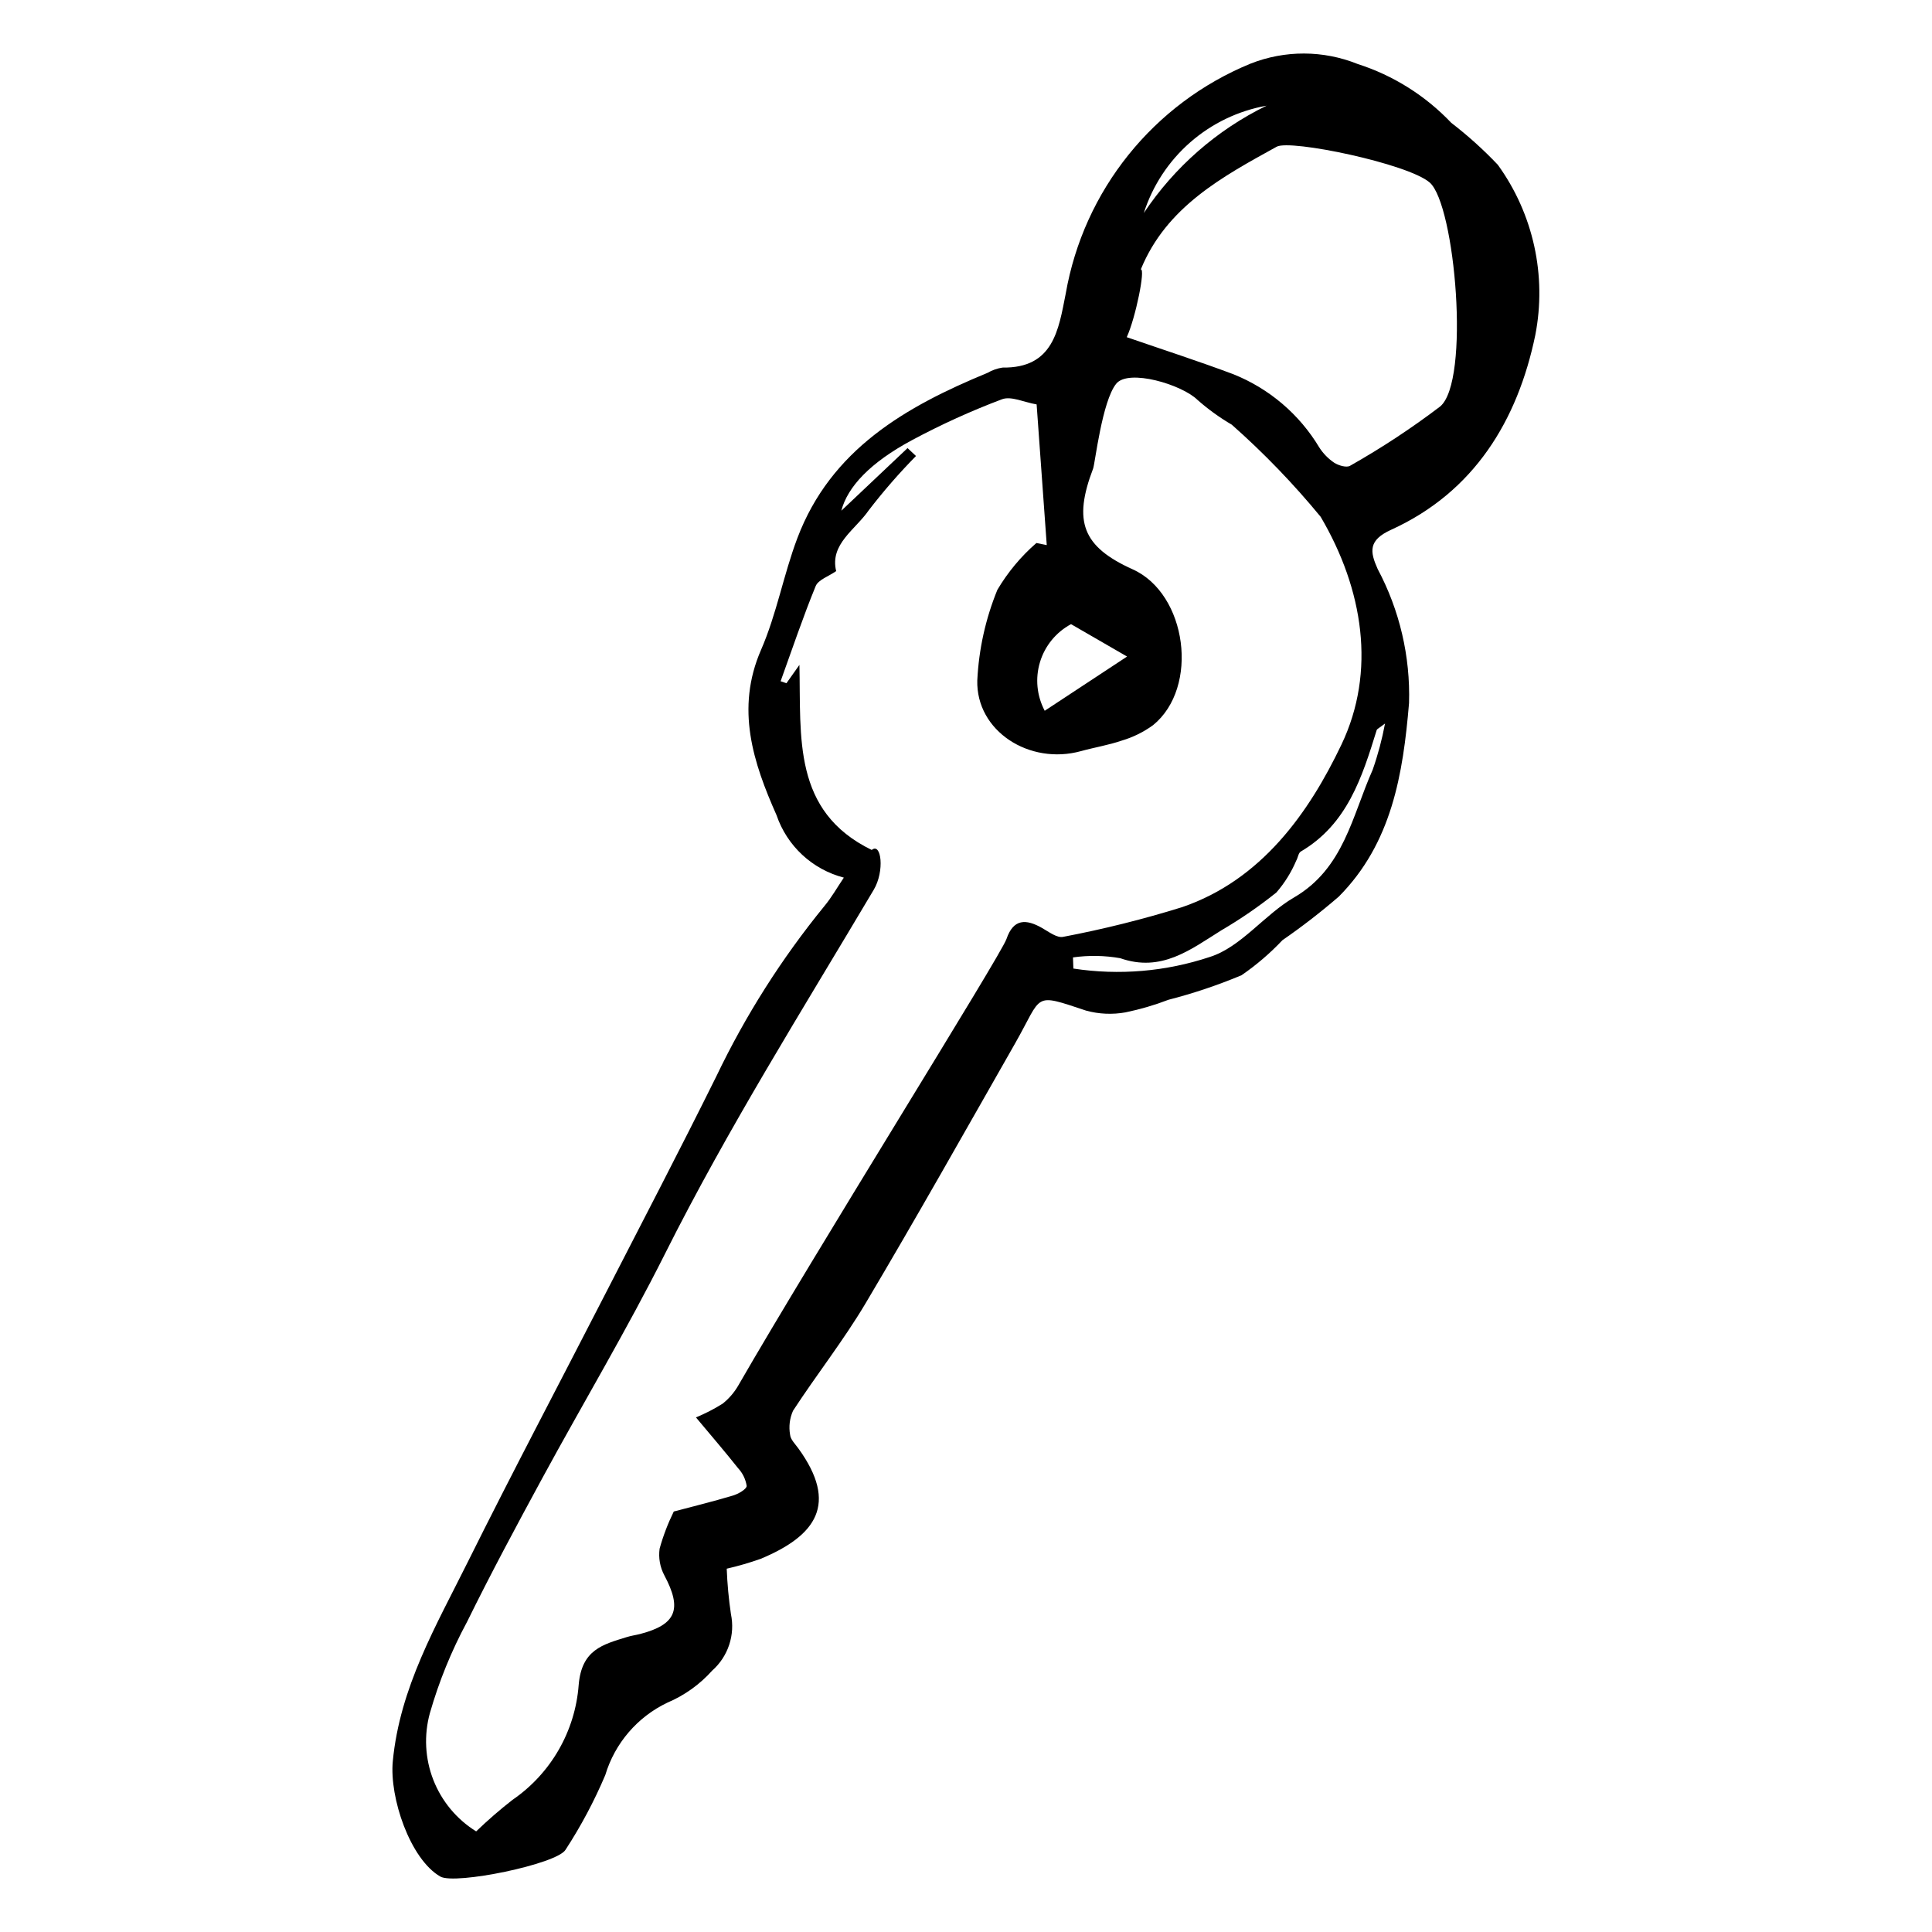 <?xml version="1.0" encoding="UTF-8"?>
<!-- Uploaded to: SVG Repo, www.svgrepo.com, Generator: SVG Repo Mixer Tools -->
<svg fill="#000000" width="800px" height="800px" version="1.1" viewBox="144 144 512 512" xmlns="http://www.w3.org/2000/svg">
 <path d="m336.59 559.72c0.152 4.027 0.527 8.043 1.117 12.027 0.566 2.715 0.406 5.531-0.469 8.16-0.871 2.633-2.426 4.984-4.504 6.82-3.293 3.684-7.363 6.59-11.914 8.512-7.93 3.793-13.887 10.758-16.414 19.172-2.918 6.891-6.441 13.512-10.523 19.781-2.219 3.805-29.301 9.363-33.195 7.117-8.023-4.629-13.508-20.945-12.594-30.535 1.863-19.586 11.492-35.969 19.891-52.863 11.785-23.715 24.172-47.129 36.266-70.691 9.906-19.297 19.953-38.523 29.574-57.957 7.715-16.125 17.324-31.27 28.629-45.117 1.902-2.273 3.375-4.906 5.176-7.57l0.004 0.004c-8.352-2.164-15.055-8.379-17.84-16.543-6.18-13.926-10.922-28.191-4.098-43.848 4.121-9.453 5.949-19.883 9.609-29.566 8.895-23.516 28.676-34.848 50.383-43.805 1.23-0.715 2.582-1.191 3.988-1.406 13.5 0.199 14.855-10.012 16.746-19.559 4.758-27.395 23.254-50.426 48.973-60.984 9.121-3.606 19.273-3.574 28.371 0.082 9.457 3.027 17.996 8.395 24.832 15.598 4.394 3.379 8.52 7.098 12.336 11.117 9.422 13.031 13.016 29.387 9.93 45.168-4.672 22.523-16.152 41.539-38.199 51.562-6.082 2.766-5.641 5.781-3.574 10.383v0.004c5.82 10.918 8.688 23.164 8.32 35.531-1.586 18.879-4.586 37.172-18.629 51.312h-0.004c-4.762 4.113-9.742 7.965-14.922 11.539-3.277 3.473-6.914 6.586-10.848 9.289-6.285 2.629-12.754 4.805-19.355 6.5-3.691 1.418-7.496 2.531-11.371 3.332-3.473 0.629-7.047 0.473-10.453-0.461-14.262-4.731-11.398-4.324-18.805 8.668-13.113 23.008-26.098 46.094-39.613 68.863-5.84 9.84-12.988 18.902-19.25 28.508-0.891 1.992-1.164 4.207-0.777 6.356 0.105 1.254 1.34 2.449 2.172 3.598 10.715 14.773 4.699 23.156-9.953 29.281-2.953 1.047-5.961 1.922-9.012 2.621zm82.066-271.82 2.746 0.555c-0.891-12.359-1.777-24.723-2.684-37.281-3.336-0.57-6.754-2.277-9.184-1.363-8.133 3.066-16.055 6.664-23.719 10.766-11.273 6.031-17.215 12.48-18.852 18.766l17.551-16.594 2.234 2.094h0.004c-4.461 4.531-8.641 9.336-12.516 14.379-3.543 5.164-10.383 8.953-8.641 16.125-2.035 1.422-4.742 2.285-5.434 3.977-3.391 8.281-6.246 16.785-9.289 25.207l1.543 0.531 3.441-4.859c0.441 19.227-1.906 38.766 19.16 49.043 2.559-2.098 3.461 5.621 0.543 10.535-18.902 31.863-38.641 63.219-55.289 96.41-10.145 20.23-21.789 39.707-32.594 59.609-6.836 12.59-13.617 25.223-19.938 38.078h-0.004c-4.125 7.664-7.414 15.75-9.812 24.117-1.609 5.848-1.289 12.062 0.922 17.711 2.211 5.648 6.191 10.43 11.344 13.629 3.059-2.949 6.269-5.734 9.621-8.348 10.164-6.965 16.617-18.168 17.547-30.457 0.785-9.371 6.375-10.715 12.812-12.707 1.133-0.352 2.324-0.504 3.473-0.801 9.613-2.5 11.188-6.606 6.422-15.531-1.156-2.172-1.598-4.652-1.258-7.09 0.941-3.387 2.199-6.68 3.754-9.836 4.789-1.27 10.277-2.613 15.684-4.231 1.414-0.422 3.644-1.699 3.633-2.559-0.273-1.766-1.07-3.406-2.289-4.707-3.457-4.363-7.094-8.582-11.152-13.441 2.449-1.012 4.805-2.223 7.051-3.629 1.664-1.316 3.066-2.938 4.133-4.769 20.176-35.055 69.641-114.09 71.105-118.38 1.844-5.414 5.184-5.348 9.445-2.918 1.773 1.008 3.961 2.695 5.582 2.34h0.004c10.645-2.023 21.168-4.648 31.516-7.867 21.074-7.199 33.637-25.059 42.234-43.098 9.219-19.34 5.809-41.09-5.516-60.348-7.195-8.75-15.074-16.918-23.562-24.418-3.231-1.891-6.269-4.086-9.074-6.559-4.129-4.078-18.281-8.309-21.539-4.297-3.758 4.625-5.617 21.152-6.125 22.484-5.363 14.035-2.801 20.723 10.488 26.711 14.41 6.492 17.73 31.293 5.379 41.309v-0.004c-2.488 1.809-5.266 3.184-8.215 4.059-3.527 1.215-7.258 1.812-10.867 2.809-13.652 3.766-27.828-5.301-27.484-18.762h0.004c0.398-8.238 2.199-16.348 5.32-23.984 2.758-4.66 6.25-8.852 10.34-12.406zm23.949-54.543c9.742 3.367 19.07 6.371 28.234 9.812 9.508 3.801 17.508 10.613 22.777 19.395 1.027 1.605 2.371 2.988 3.953 4.055 1.148 0.742 3.297 1.383 4.223 0.812 8.293-4.688 16.258-9.93 23.844-15.691 8.07-6.668 4.004-53.48-2.75-59.371-5.723-4.988-36.918-11.492-40.543-9.492-14.324 7.91-29.215 15.883-36.016 32.523 1.258-0.23-1.348 12.762-3.723 17.957zm68.449 102.38c-1.562 1.219-2.113 1.418-2.219 1.758-3.867 12.5-7.793 24.934-20.113 32.176-0.645 0.379-0.742 1.617-1.199 2.394-1.301 3.078-3.078 5.93-5.266 8.453-4.625 3.703-9.512 7.062-14.625 10.051-8.137 5.082-15.848 11.184-26.762 7.363-4.137-0.727-8.363-0.797-12.52-0.207l0.109 2.957-0.004-0.004c12.125 1.855 24.52 0.801 36.156-3.074 8.262-2.602 14.441-11.18 22.32-15.766 13.238-7.699 15.406-21.676 20.84-33.828 1.402-4.004 2.496-8.105 3.277-12.273zm-83.215-26.328c-3.961 2.125-6.918 5.734-8.223 10.035-1.309 4.301-0.859 8.945 1.246 12.918 6.981-4.598 13.738-9.047 21.828-14.371zm19.289-108.96h-0.004c8.133-12.191 19.359-22.008 32.527-28.441-7.496 1.336-14.484 4.691-20.215 9.703-5.731 5.012-9.988 11.488-12.312 18.738z"/>
</svg>